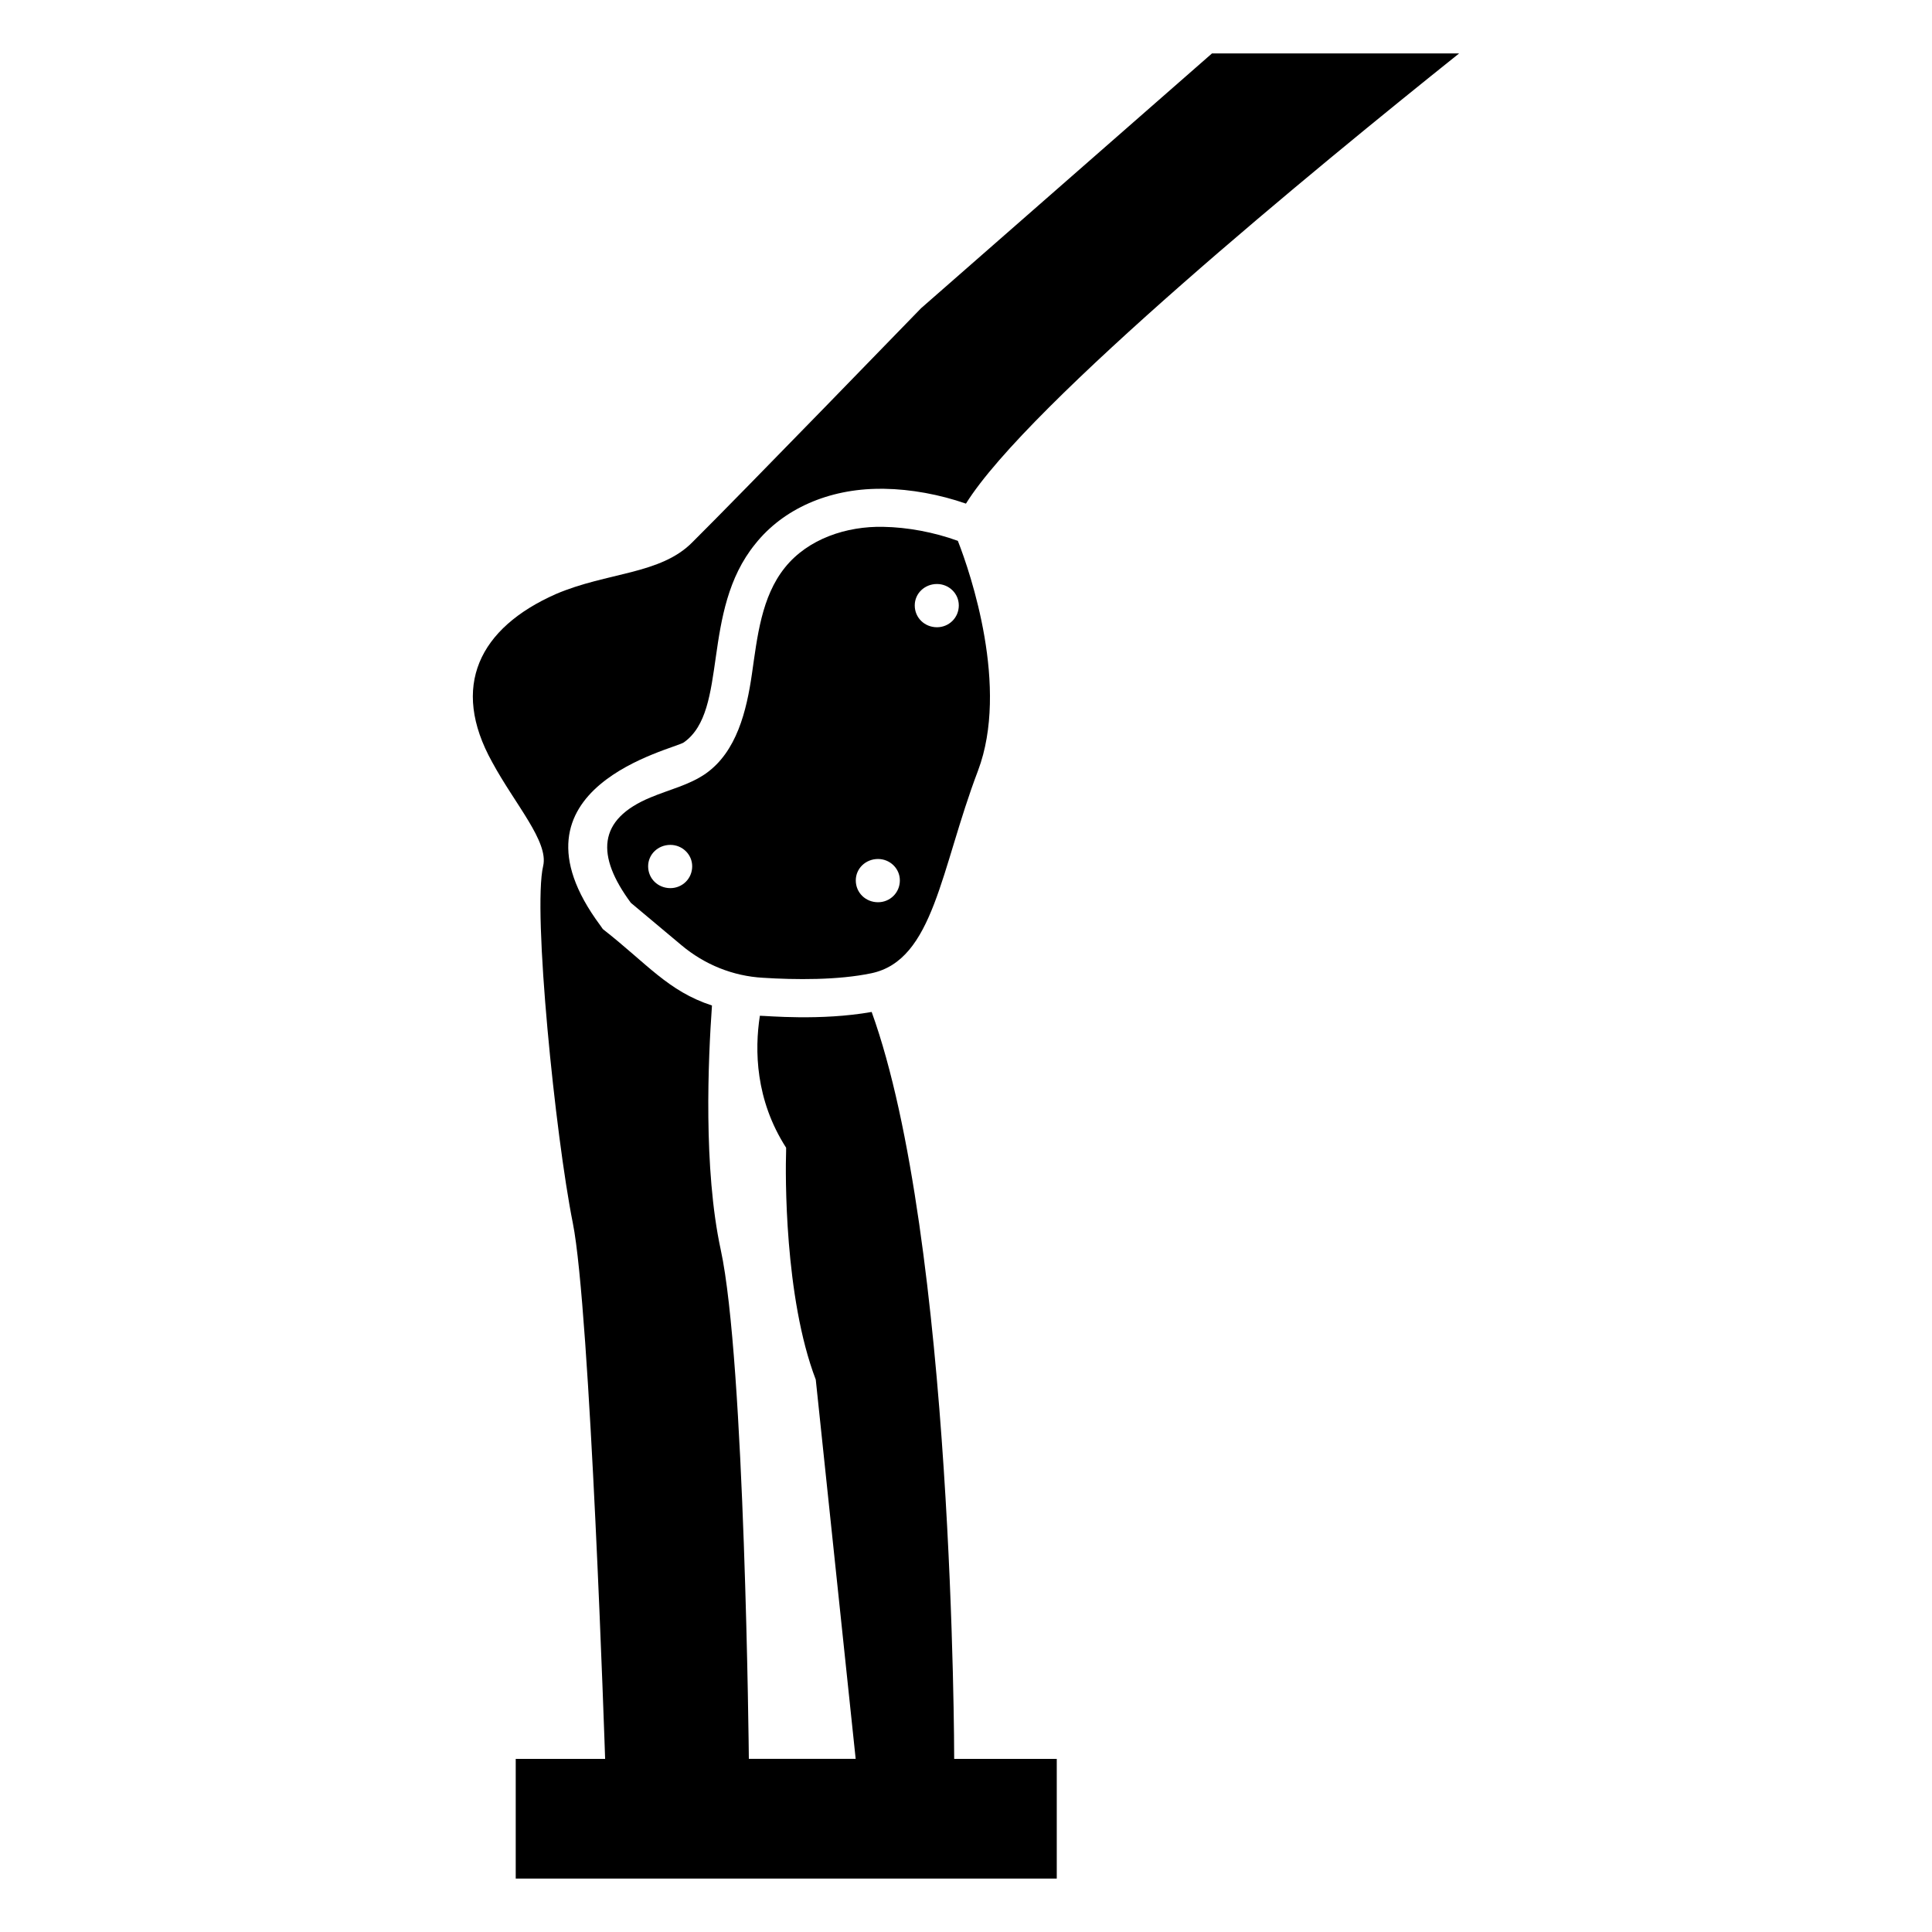 <?xml version="1.0" encoding="UTF-8"?>
<!-- Uploaded to: SVG Repo, www.svgrepo.com, Generator: SVG Repo Mixer Tools -->
<svg fill="#000000" width="800px" height="800px" version="1.1" viewBox="144 144 512 512" xmlns="http://www.w3.org/2000/svg">
 <g>
  <path d="m375 412.18c-13.578 2.398-27.809 1.008-29.625 1.008-1.41 9.07-1.211 22.27 6.953 34.965v0.906c-0.203 5.844-0.504 38.691 7.859 60.559 6.125 58.215 4.644 44.145 10.574 100.5h-28.309c-0.012-1.398-1.051-105.53-7.457-134.96-4.637-21.461-3.324-50.48-2.316-64.688-11.672-3.816-17.148-11.039-28.918-20.254l-0.707-1.008c-27.191-36.633 19.617-46.625 22.168-48.465 12.004-8.473 4.344-34.688 18.941-52.598 7.356-9.27 19.445-14.609 33.051-14.609h1.109c7.055 0.102 14.711 1.512 21.664 3.93 16.426-26.398 93.004-89.176 130.69-119.3h-65.496l-77.082 67.512s-48.062 49.574-60.559 61.969c-8.465 8.664-22.672 7.961-36.273 13.805-20.246 8.961-28.012 24.445-16.828 44.535 6.047 11.184 15.016 21.059 13.504 27.508-2.82 11.891 3.223 71.441 7.859 94.617 4.609 22.938 8.516 140.61 8.562 142.01h-23.691v31.723h143.38v-31.723h-27.184c0-1.406-0.113-137.69-21.867-197.94z"/>
  <path d="m397.84 287.33c-6.328-2.293-13.316-3.602-19.754-3.711-9.715-0.219-19.973 3.164-26.086 10.805-6.223 7.75-7.312 18.336-8.73 28.16-1.418 9.82-4.039 20.629-12.223 26.41-4.367 3.055-9.715 4.258-14.625 6.328-14.191 5.859-14.434 15.496-5.238 27.938l13.422 11.242c6.113 5.129 13.641 8.184 21.609 8.621 8.512 0.547 19.863 0.656 28.703-1.199 16.59-3.492 18.336-27.613 28.266-53.695 8.301-22.043-1.957-52.277-5.344-60.898zm-76.188 92.035c-3.273 0-5.891-2.512-5.891-5.785 0-3.164 2.617-5.676 5.891-5.676 3.164 0 5.785 2.512 5.785 5.676 0 3.273-2.617 5.785-5.785 5.785zm55.035 3.738c-3.273 0-5.894-2.512-5.894-5.785 0-3.164 2.617-5.676 5.894-5.676 3.164 0 5.785 2.512 5.785 5.676 0 3.277-2.621 5.785-5.785 5.785zm15.621-72.875c-3.273 0-5.891-2.512-5.891-5.785 0-3.164 2.617-5.676 5.891-5.676 3.164 0 5.785 2.512 5.785 5.676 0 3.273-2.621 5.785-5.785 5.785z"/>
 </g>
</svg>